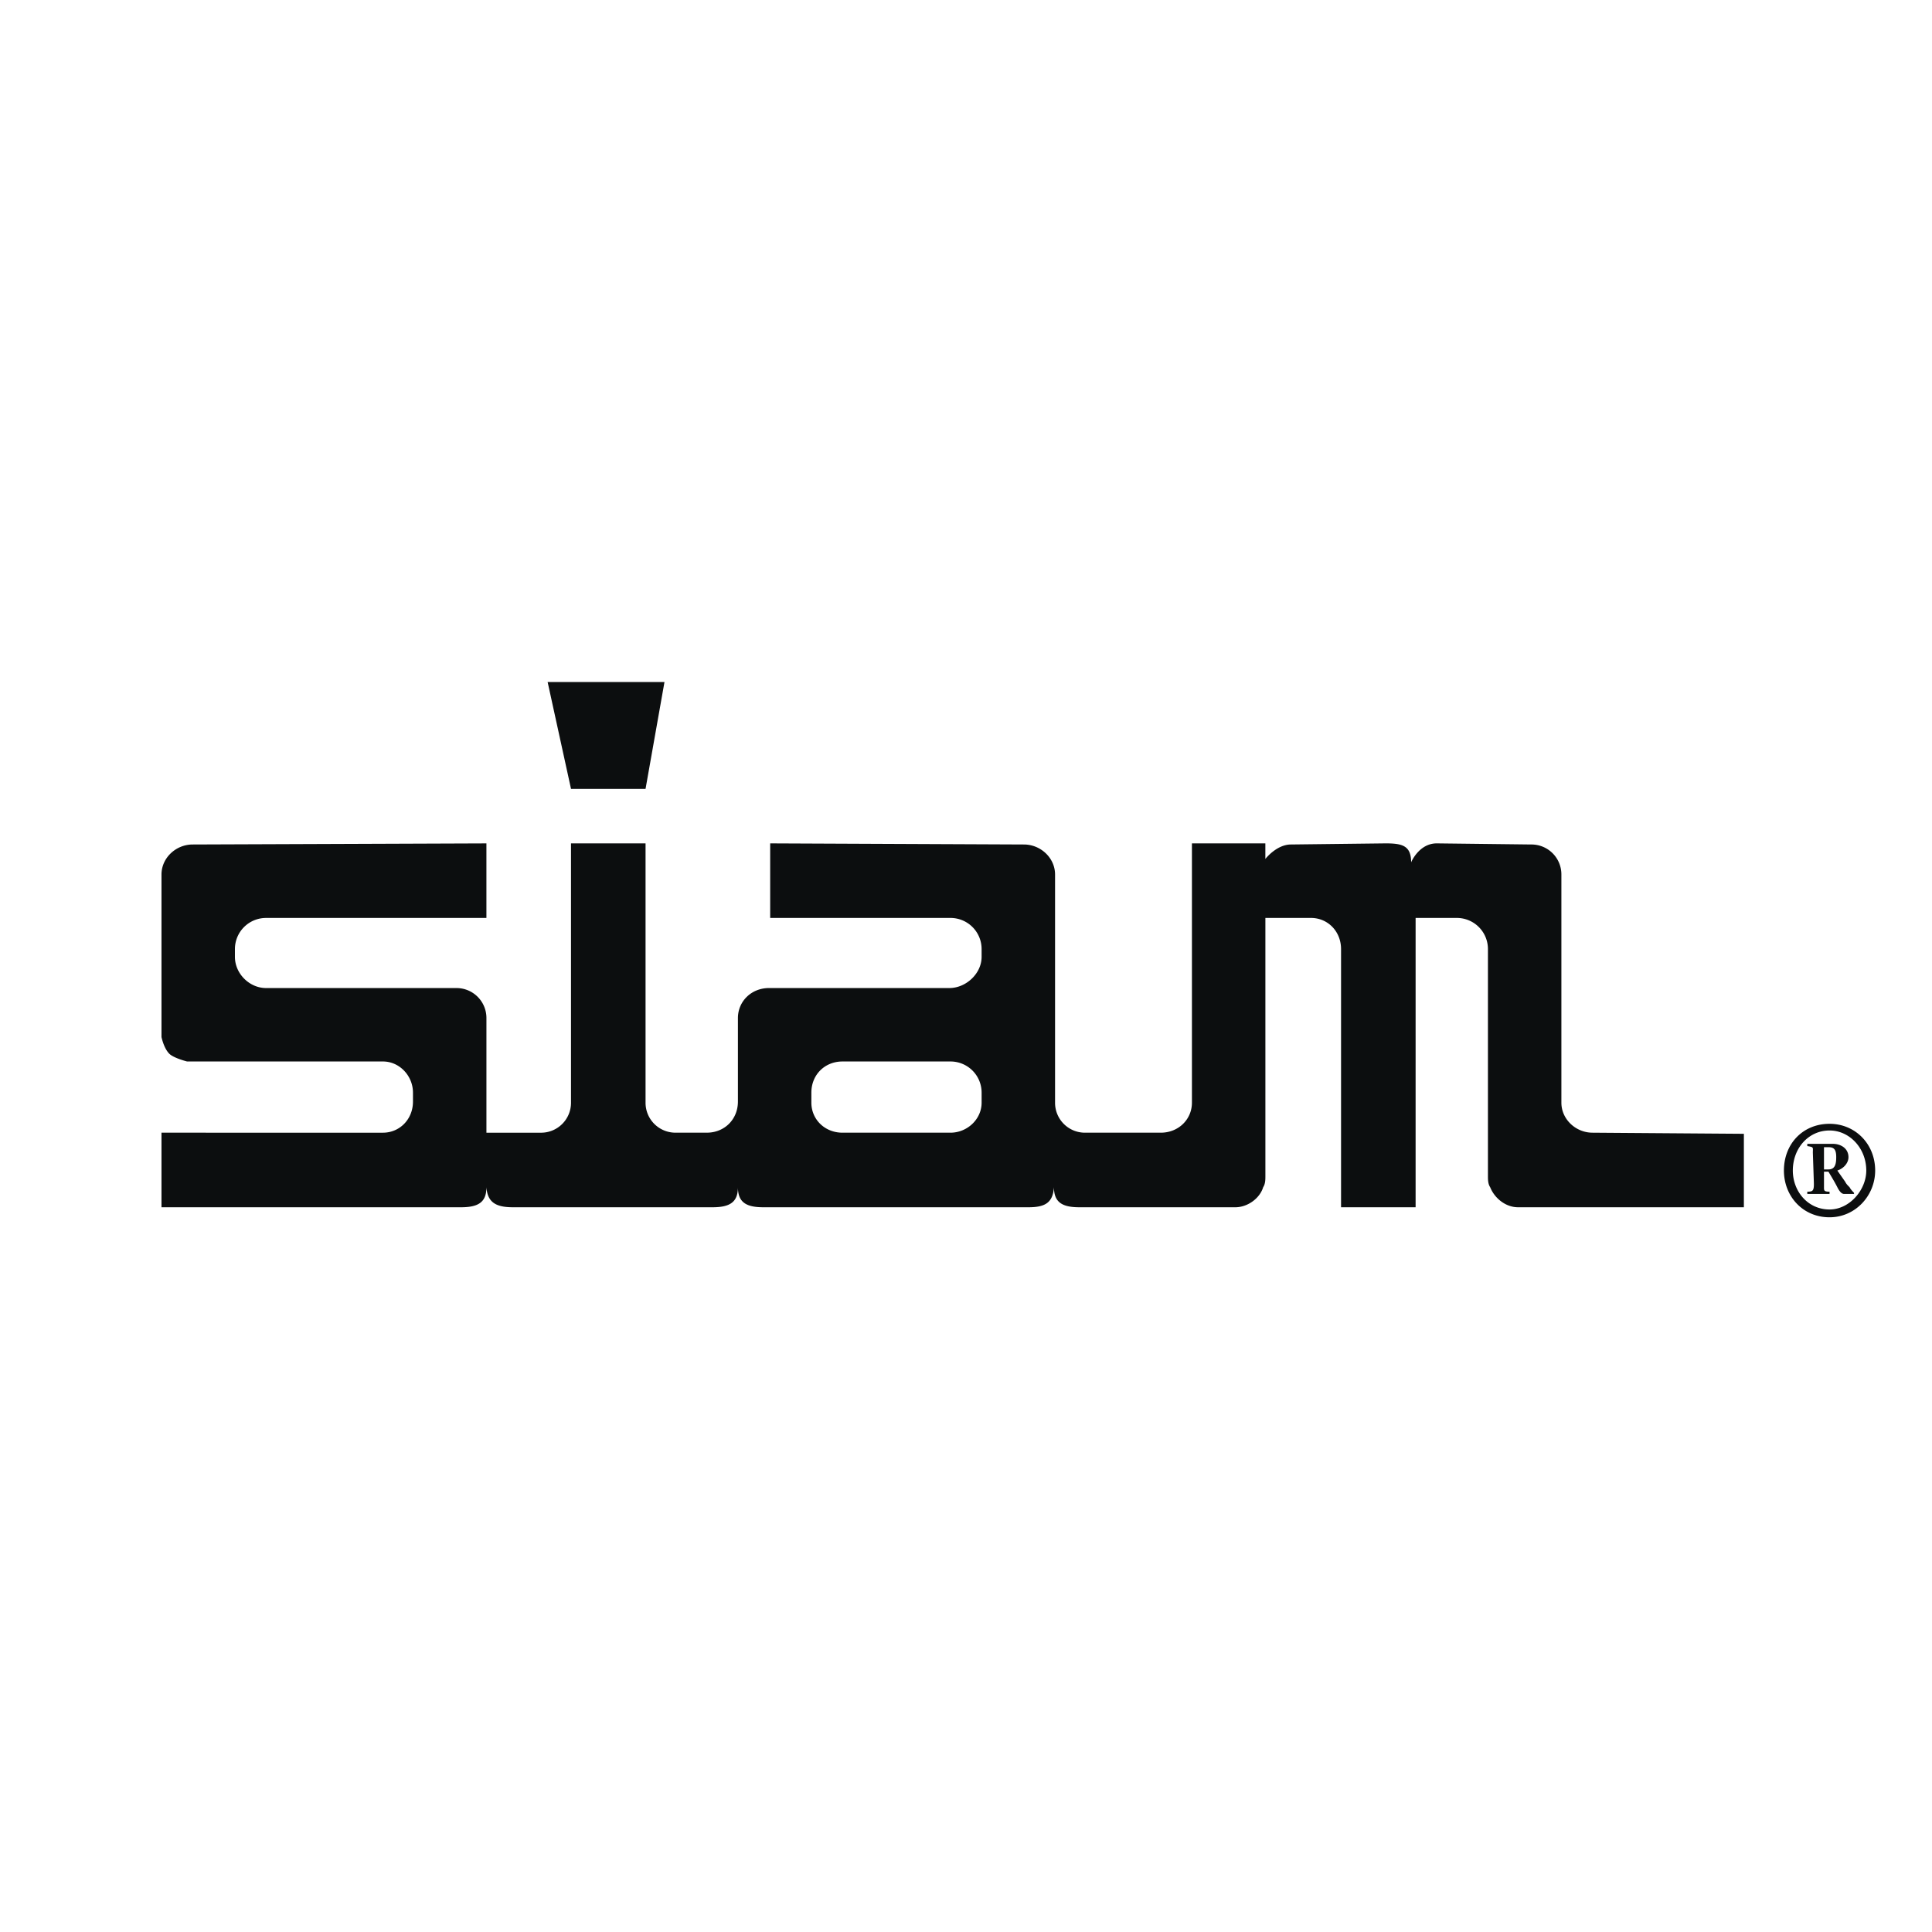 <svg xmlns="http://www.w3.org/2000/svg" width="2500" height="2500" viewBox="0 0 192.756 192.756"><g fill-rule="evenodd" clip-rule="evenodd"><path fill="#fff" d="M0 0h192.756v192.756H0V0z"/><path d="M16.112 118.451v1.998h29.865c1.665 0 2.554-.443 2.554-1.998v-.111.111c.11 1.555.999 1.998 2.665 1.998h19.873c1.666 0 2.554-.443 2.554-1.998v-.111.111c0 1.555.888 1.998 2.554 1.998h26.422c1.666 0 2.443-.443 2.555-1.998v-.111.111c0 1.555.889 1.998 2.553 1.998h15.543c1.223 0 2.443-.889 2.775-1.998.223-.334.223-.777.223-1.111V91.583h4.553c1.664 0 2.996 1.332 2.996 3.108v25.757h7.439V91.583h4.107a3.103 3.103 0 0 1 3.109 3.108v22.648c0 .334 0 .777.223 1.111.443 1.109 1.553 1.998 2.775 1.998h22.537v-7.328l-15.1-.111c-1.664 0-3.107-1.332-3.107-2.996v-22.76a2.986 2.986 0 0 0-2.998-2.998l-9.438-.111c-1.777 0-2.555 1.888-2.555 1.888 0-1.666-.887-1.888-2.553-1.888l-9.436.111c-1.443 0-2.555 1.443-2.555 1.443v-1.554h-7.326v25.869c0 1.664-1.334 2.996-3.109 2.996h-7.551a2.984 2.984 0 0 1-2.996-2.996v-22.76c0-1.666-1.443-2.998-3.109-2.998l-25.313-.111v7.439h17.985a3.103 3.103 0 0 1 3.109 3.108v.776c0 1.667-1.554 3.11-3.219 3.11H76.73c-1.775 0-3.108 1.332-3.108 2.998v8.326c0 1.775-1.333 3.107-3.108 3.107h-3.109a2.985 2.985 0 0 1-2.998-2.996V84.145h-7.438v25.869a2.985 2.985 0 0 1-2.998 2.996h-5.44v-11.434a2.986 2.986 0 0 0-2.998-2.998H26.548c-1.666 0-3.109-1.443-3.109-3.11v-.776a3.103 3.103 0 0 1 3.109-3.108H48.53v-7.439l-29.31.11c-1.665 0-3.108 1.333-3.108 2.998v16.21s.222 1.109.777 1.666c.444.443 1.776.775 1.776.775h19.54c1.665 0 2.997 1.443 2.997 3.109v.889c0 1.775-1.332 3.107-2.997 3.107H16.112v5.442zm162.759-1.666c0-2.221 1.555-3.996 3.664-3.996 1.998 0 3.664 1.775 3.664 3.996 0 1.938-1.672 3.885-3.664 3.885-2.181 0-3.664-1.822-3.664-3.885zm8.215 0c0-2.664-1.998-4.662-4.551-4.662-2.664 0-4.553 1.998-4.553 4.662 0 2.553 1.871 4.664 4.553 4.664 2.582 0 4.551-2.164 4.551-4.664zm-5.106 1.666v-1.554h.443c.334.555.666 1.109.889 1.555.221.443.443.666.666.666h.998v-.111c-.111-.111-.332-.334-.443-.555-.223-.223-.332-.334-.443-.557l-.777-1.109c.666-.223 1.109-.777 1.109-1.332 0-.889-.777-1.332-1.555-1.332h-2.553v.223c.666.111.555.111.555.666l.098 2.918c.01.291.01.568-.059.732-.074.172-.178.234-.594.234v.223h2.221v-.223c-.555 0-.555-.112-.555-.444zm-97.922-12.547h10.769a3.104 3.104 0 0 1 3.109 3.109v1c0 1.664-1.444 2.996-3.109 2.996H84.058c-1.776 0-3.108-1.332-3.108-2.996v-1c-.001-1.777 1.331-3.109 3.108-3.109zM54.637 68.046h11.658l-1.888 10.658h-7.438l-2.332-10.658zm127.343 46.409h.443c.555 0 .777.221.777.998 0 .666-.111 1.221-.777 1.221h-.443v-2.219z" fill="#0c0e0f"/></g></svg>